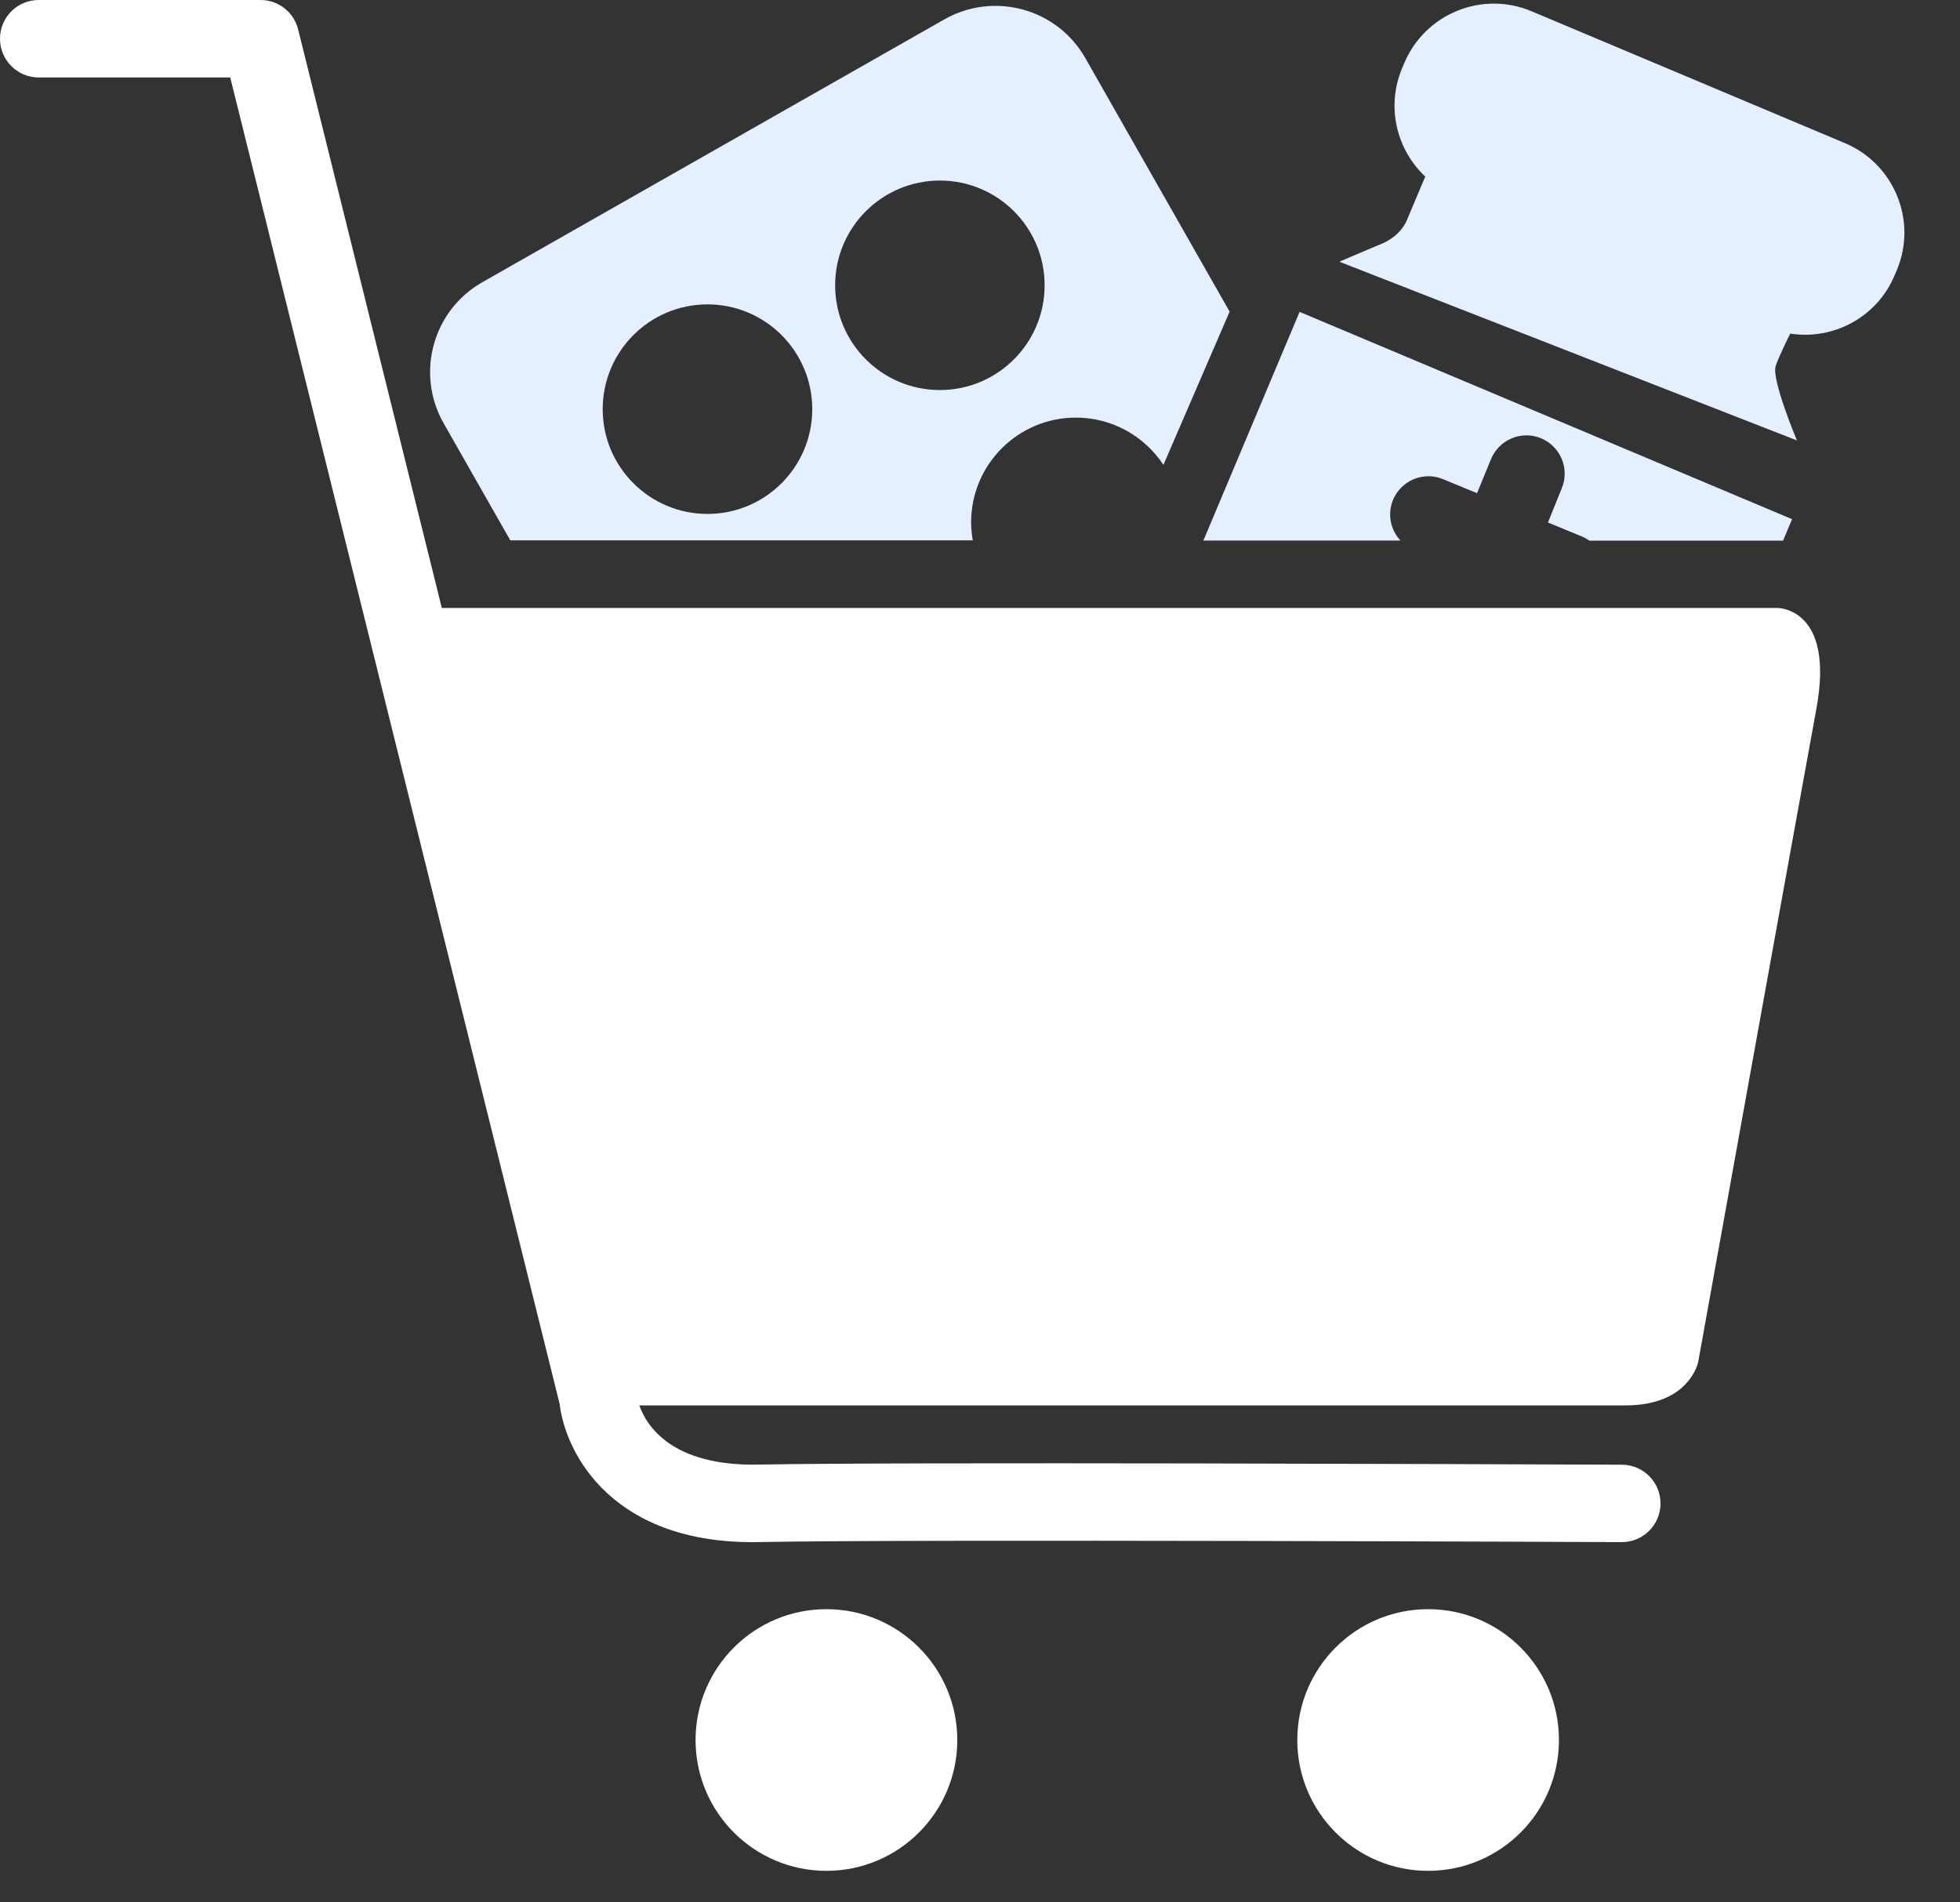<svg width="34" height="33" viewBox="0 0 34 33" fill="none" xmlns="http://www.w3.org/2000/svg">
<rect x="0" y="0" width="34" height="33" fill="#333333" stroke="none"/>
<path fill-rule="evenodd" clip-rule="evenodd" d="M30.828 10.546H7.664L5.172 0.511C5.098 0.211 4.829 0 4.52 0H0.672C0.3 0 0 0.3 0 0.672C0 1.044 0.302 1.344 0.672 1.344H3.994L9.707 24.349C9.812 25.236 10.649 26.804 13.177 26.75C15.774 26.698 28.007 26.75 28.13 26.751H28.133C28.503 26.751 28.803 26.453 28.805 26.082C28.806 25.711 28.506 25.409 28.136 25.408L27.878 25.407H27.877C26.085 25.4 15.551 25.358 13.15 25.406C11.659 25.434 11.218 24.74 11.09 24.379H28.2C29.315 24.379 29.459 23.623 29.459 23.623C29.459 23.623 31.185 14.054 31.509 12.292C31.833 10.53 30.828 10.546 30.828 10.546ZM14.336 32.453C15.589 32.453 16.606 31.437 16.606 30.184C16.606 28.93 15.589 27.914 14.336 27.914C13.082 27.914 12.066 28.93 12.066 30.184C12.066 31.437 13.082 32.453 14.336 32.453ZM27.043 30.184C27.043 31.437 26.027 32.453 24.773 32.453C23.52 32.453 22.504 31.437 22.504 30.184C22.504 28.93 23.52 27.914 24.773 27.914C26.027 27.914 27.043 28.93 27.043 30.184Z" fill="white"/>
<path d="M32.004 2.483L26.567 0.195C25.71 -0.166 24.722 0.237 24.36 1.094L24.323 1.182C24.041 1.851 24.226 2.599 24.727 3.066L24.723 3.065L24.401 3.828C24.401 3.828 24.306 4.086 23.971 4.227C23.634 4.367 23.234 4.54 23.234 4.54L31.171 7.64C31.171 7.64 30.724 6.575 30.803 6.348C30.857 6.19 30.984 5.93 31.055 5.787C31.802 5.903 32.559 5.505 32.865 4.778L32.903 4.689C33.264 3.832 32.861 2.844 32.004 2.483Z" fill="#E4F0FF"/>
<path d="M26.852 9.064L27.443 9.307C27.49 9.327 27.533 9.352 27.572 9.379H30.93L31.087 9.006L22.544 5.41L20.875 9.377H24.294C24.123 9.194 24.063 8.921 24.164 8.673C24.305 8.334 24.692 8.172 25.03 8.311L25.622 8.555L25.865 7.963C26.006 7.625 26.392 7.463 26.731 7.602C27.07 7.742 27.231 8.129 27.093 8.468L26.852 9.064Z" fill="#E4F0FF"/>
<path d="M8.852 9.373H16.875C16.857 9.272 16.846 9.167 16.846 9.061C16.846 8.058 17.66 7.244 18.663 7.244C19.298 7.244 19.856 7.571 20.182 8.064L21.33 5.406L18.828 1.009C18.338 0.147 17.242 -0.153 16.38 0.337L8.368 4.895C7.506 5.385 7.206 6.481 7.696 7.343L8.852 9.373ZM16.304 3.132C17.308 3.132 18.121 3.946 18.121 4.949C18.121 5.952 17.308 6.766 16.304 6.766C15.301 6.766 14.487 5.952 14.487 4.949C14.487 3.946 15.301 3.132 16.304 3.132ZM12.273 5.28C13.276 5.28 14.09 6.094 14.09 7.098C14.09 8.101 13.276 8.915 12.273 8.915C11.269 8.915 10.455 8.101 10.455 7.098C10.455 6.094 11.269 5.28 12.273 5.28Z" fill="#E4F0FF"/>
</svg>
